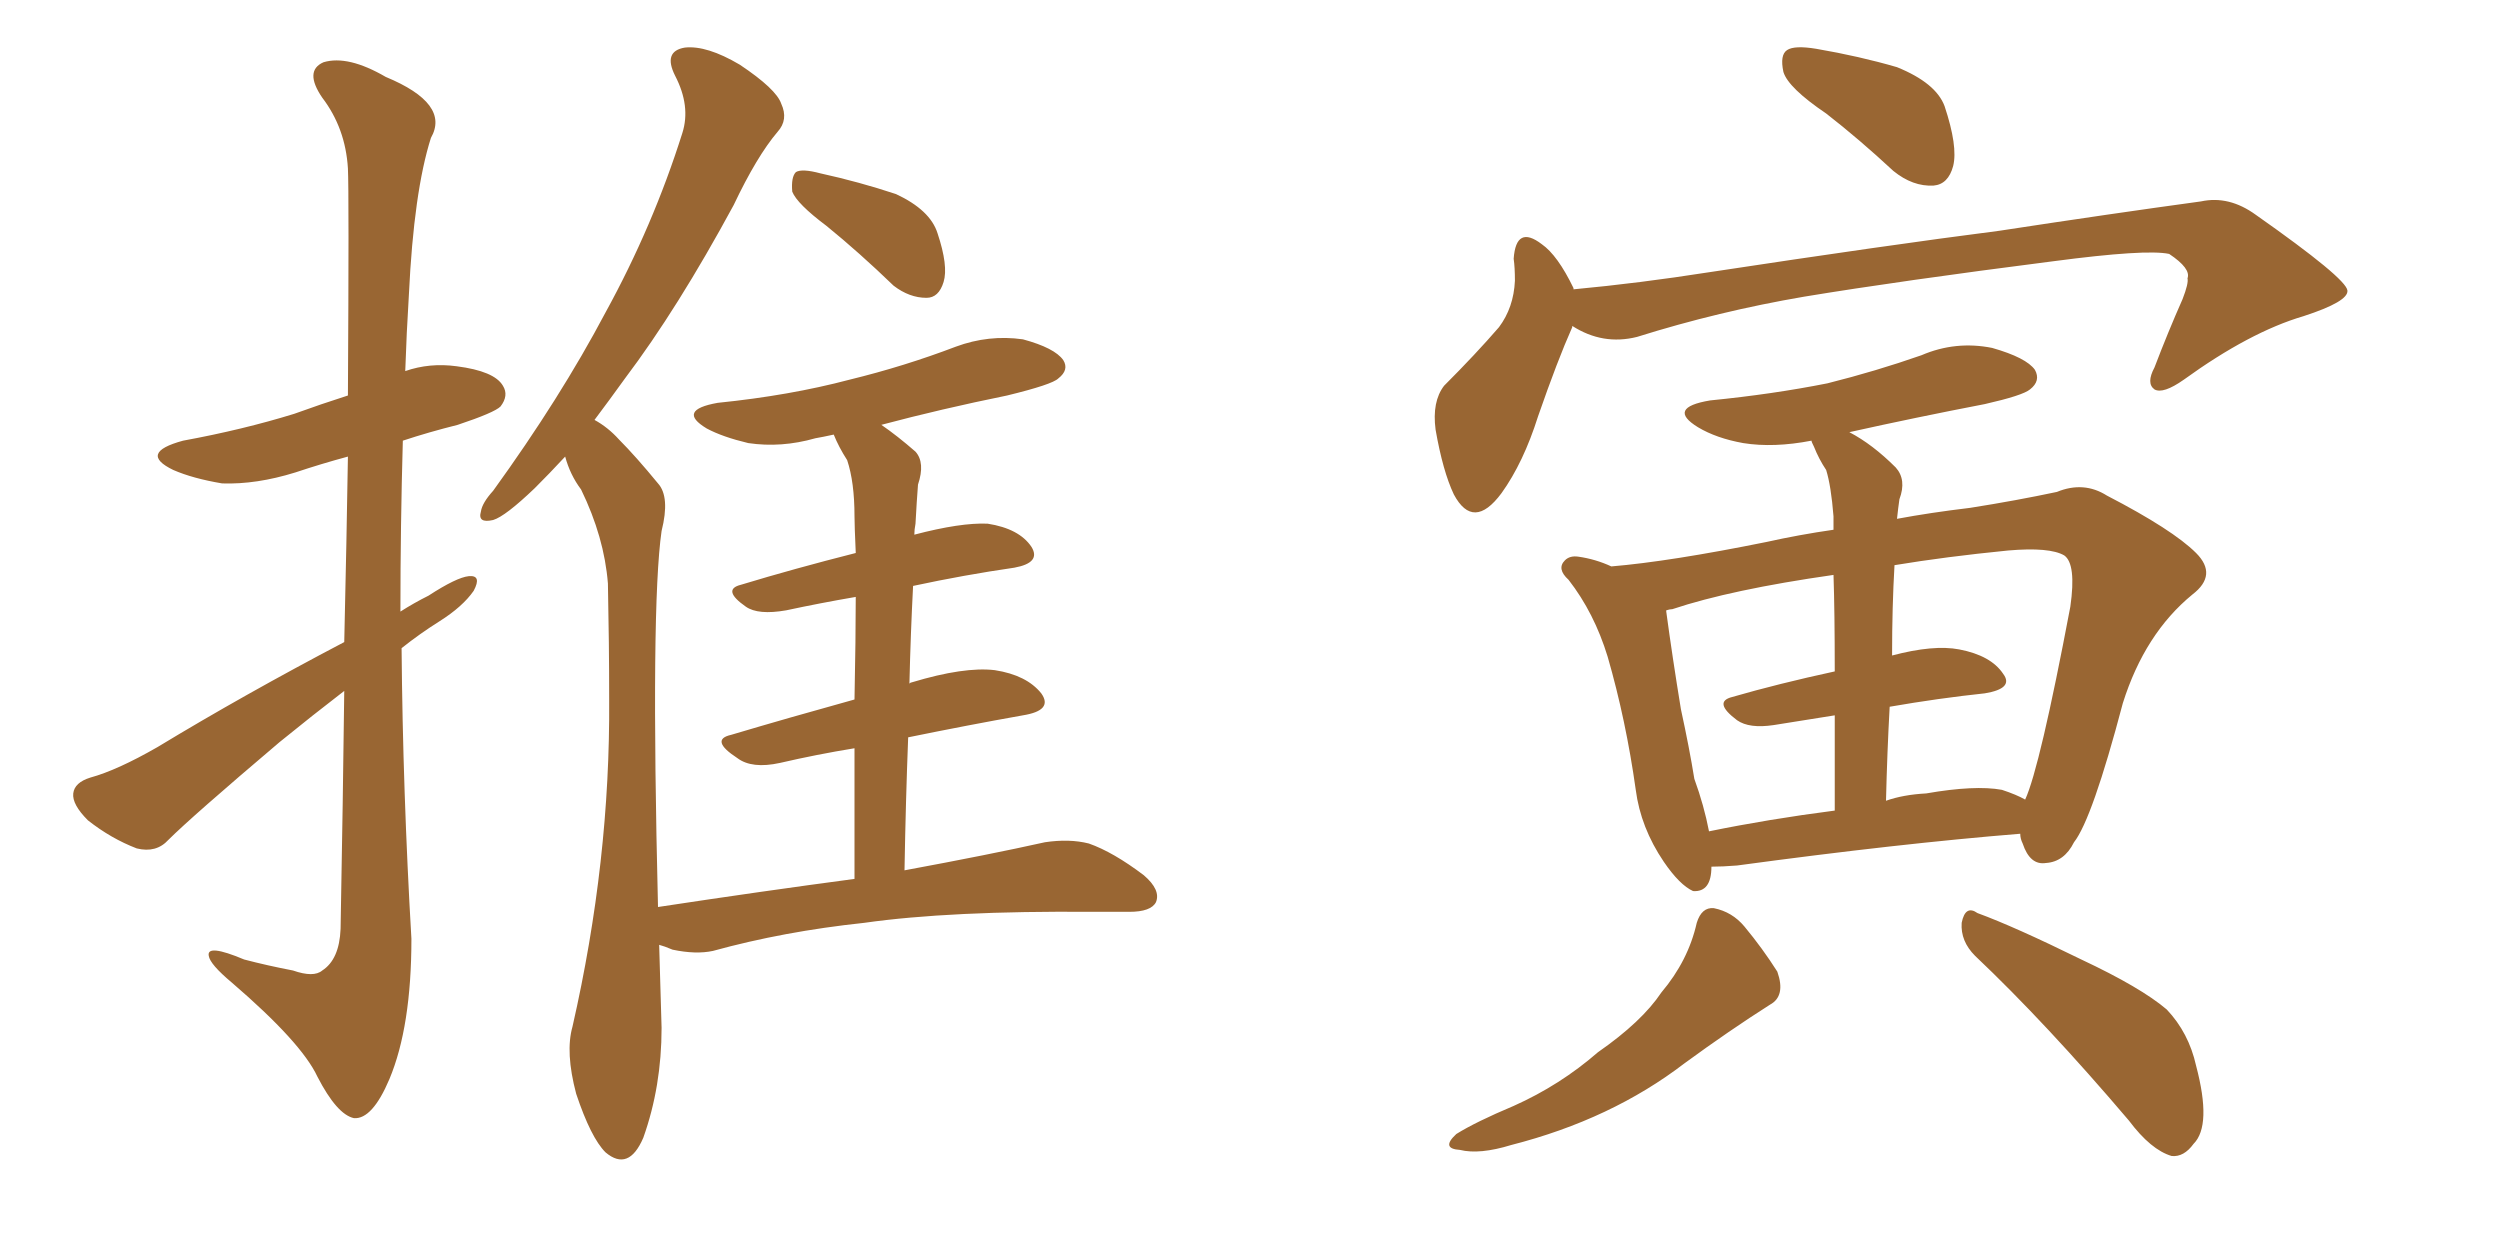 <svg xmlns="http://www.w3.org/2000/svg" xmlns:xlink="http://www.w3.org/1999/xlink" width="300" height="150"><path fill="#996633" padding="10" d="M41.31 77.05L41.31 77.05Q41.60 64.45 41.75 54.79L41.75 54.79Q38.53 55.66 35.45 56.69L35.45 56.69Q30.76 58.15 26.66 58.01L26.66 58.01Q23.14 57.42 20.80 56.40L20.80 56.40Q16.55 54.35 21.97 52.88L21.97 52.88Q29.15 51.56 35.30 49.66L35.30 49.66Q38.53 48.49 41.75 47.46L41.75 47.46Q41.89 23.00 41.75 20.21L41.75 20.21Q41.46 15.38 38.67 11.72L38.67 11.72Q36.47 8.50 38.82 7.47L38.82 7.47Q41.75 6.59 46.29 9.23L46.29 9.23Q54.05 12.45 51.71 16.55L51.71 16.55Q49.66 23.00 49.07 35.30L49.07 35.30Q48.78 39.99 48.63 44.53L48.63 44.53Q51.56 43.51 54.79 43.95L54.79 43.95Q59.33 44.53 60.35 46.29L60.35 46.29Q61.08 47.46 60.06 48.78L60.06 48.78Q59.33 49.51 54.93 50.98L54.93 50.98Q51.42 51.86 48.34 52.88L48.34 52.88Q48.05 63.13 48.05 73.39L48.05 73.39Q49.66 72.36 51.42 71.48L51.42 71.48Q54.79 69.29 56.25 69.14L56.25 69.14Q57.86 68.99 56.84 70.90L56.84 70.90Q55.52 72.80 52.73 74.56L52.73 74.56Q50.39 76.03 48.19 77.78L48.19 77.78Q48.34 95.07 49.37 112.65L49.37 112.65Q49.37 123.19 46.73 129.49L46.73 129.49Q44.68 134.33 42.48 134.18L42.48 134.18Q40.43 133.74 38.09 129.20L38.09 129.20Q36.18 125.10 27.83 117.92L27.83 117.92Q25.20 115.72 25.05 114.70L25.05 114.70Q24.76 113.23 29.30 115.14L29.30 115.14Q32.08 115.87 35.16 116.46L35.16 116.46Q37.65 117.33 38.67 116.46L38.67 116.46Q40.72 115.14 40.87 111.47L40.87 111.47Q41.16 95.65 41.31 82.91L41.31 82.91Q37.50 85.84 33.54 89.06L33.54 89.06Q23.00 98.00 20.21 100.78L20.21 100.78Q18.75 102.39 16.41 101.81L16.41 101.81Q13.33 100.63 10.55 98.44L10.55 98.44Q8.64 96.53 8.79 95.21L8.79 95.21Q8.94 93.90 10.84 93.31L10.84 93.31Q14.06 92.43 18.90 89.65L18.90 89.65Q29.30 83.35 41.31 77.05ZM99.17 27.10L99.17 27.10Q95.65 24.46 95.07 23.00L95.07 23.00Q94.92 21.24 95.51 20.65L95.51 20.65Q96.24 20.21 98.44 20.80L98.44 20.80Q103.13 21.83 107.52 23.29L107.52 23.29Q111.62 25.20 112.50 27.98L112.50 27.98Q113.82 31.93 113.23 33.84L113.23 33.84Q112.65 35.74 111.18 35.74L111.18 35.74Q109.13 35.74 107.23 34.28L107.23 34.28Q103.13 30.32 99.17 27.10ZM102.54 105.47L102.54 105.47L102.54 105.47Q102.54 96.53 102.54 89.79L102.54 89.79Q98.00 90.53 93.60 91.55L93.60 91.55Q90.23 92.29 88.48 90.97L88.48 90.97Q85.11 88.77 87.74 88.18L87.74 88.18Q94.63 86.13 102.54 83.94L102.54 83.94Q102.69 76.46 102.69 71.63L102.69 71.63Q98.44 72.36 94.34 73.24L94.34 73.24Q90.97 73.83 89.50 72.80L89.50 72.80Q86.57 70.75 88.92 70.17L88.92 70.17Q95.21 68.26 102.69 66.36L102.69 66.36Q102.54 62.99 102.54 61.96L102.54 61.96Q102.54 57.86 101.66 55.22L101.66 55.22Q100.63 53.61 100.05 52.15L100.05 52.15Q98.73 52.44 97.85 52.59L97.85 52.59Q93.75 53.76 89.79 53.17L89.79 53.17Q86.72 52.44 84.81 51.42L84.81 51.42Q81.15 49.22 86.13 48.34L86.13 48.34Q94.78 47.46 101.95 45.56L101.95 45.56Q108.54 43.95 114.70 41.60L114.70 41.60Q118.65 40.14 122.75 40.72L122.75 40.72Q126.56 41.75 127.59 43.21L127.59 43.21Q128.32 44.38 127.00 45.41L127.00 45.41Q126.27 46.14 120.85 47.46L120.85 47.46Q112.94 49.07 105.76 50.98L105.76 50.98Q107.67 52.29 109.86 54.20L109.86 54.20Q111.04 55.52 110.16 58.15L110.16 58.15Q110.01 60.06 109.86 62.84L109.86 62.84Q109.72 63.57 109.72 64.16L109.72 64.16Q115.28 62.70 118.51 62.84L118.51 62.84Q122.31 63.43 123.78 65.63L123.78 65.63Q124.95 67.53 121.73 68.12L121.73 68.12Q115.72 68.99 109.57 70.31L109.57 70.31Q109.28 75.88 109.13 82.03L109.13 82.03Q109.28 81.88 109.42 81.88L109.42 81.88Q115.72 79.98 119.38 80.42L119.38 80.42Q123.19 81.01 124.95 83.20L124.95 83.20Q126.42 85.25 122.75 85.84L122.75 85.84Q116.16 87.01 108.98 88.48L108.98 88.48Q108.69 95.95 108.54 104.44L108.54 104.44Q118.80 102.54 125.39 101.07L125.39 101.07Q128.32 100.63 130.66 101.22L130.66 101.22Q133.59 102.25 137.26 105.03L137.26 105.03Q139.31 106.79 138.72 108.25L138.72 108.25Q138.13 109.42 135.50 109.42L135.50 109.42Q133.45 109.42 131.10 109.42L131.10 109.42Q113.96 109.28 103.71 110.74L103.71 110.74Q94.04 111.77 85.55 114.11L85.55 114.11Q83.50 114.55 80.71 113.96L80.71 113.96Q79.69 113.53 79.10 113.38L79.10 113.38Q79.25 118.07 79.39 123.34L79.39 123.34Q79.39 130.37 77.20 136.52L77.20 136.52Q75.44 140.63 72.66 138.28L72.66 138.28Q70.90 136.52 69.14 131.25L69.14 131.25Q67.82 126.27 68.70 123.19L68.70 123.19Q73.24 103.27 73.10 83.94L73.10 83.94Q73.10 77.20 72.95 70.02L72.95 70.02Q72.51 64.45 69.73 58.74L69.73 58.74Q68.41 56.98 67.82 54.79L67.82 54.79Q65.92 56.84 64.16 58.59L64.16 58.59Q60.64 61.96 59.18 62.40L59.18 62.40Q57.28 62.84 57.71 61.38L57.71 61.38Q57.86 60.35 59.18 58.89L59.18 58.89Q67.24 47.75 72.66 37.50L72.66 37.50Q78.37 27.10 81.88 15.97L81.88 15.97Q82.91 12.74 81.01 9.08L81.01 9.08Q79.54 6.15 82.18 5.71L82.18 5.71Q84.81 5.42 88.77 7.76L88.77 7.76Q93.16 10.69 93.75 12.45L93.75 12.45Q94.63 14.36 93.31 15.82L93.31 15.82Q90.82 18.75 88.04 24.61L88.04 24.61Q81.30 37.06 75 45.41L75 45.41Q73.10 48.05 71.34 50.39L71.34 50.39Q72.95 51.27 74.27 52.73L74.27 52.73Q76.32 54.79 78.96 58.01L78.96 58.01Q80.42 59.62 79.39 63.72L79.39 63.72Q78.08 72.80 78.96 108.84L78.96 108.84Q91.55 106.93 102.54 105.47ZM219.14 13.62L219.14 13.62Q214.60 10.55 214.01 8.64L214.01 8.64Q213.57 6.59 214.45 6.01L214.45 6.01Q215.33 5.42 217.97 5.86L217.97 5.86Q223.10 6.74 227.64 8.06L227.64 8.06Q232.32 9.96 233.35 12.74L233.35 12.74Q234.96 17.58 234.38 19.92L234.38 19.92Q233.79 22.12 232.03 22.27L232.03 22.27Q229.54 22.41 227.20 20.51L227.20 20.51Q223.10 16.70 219.14 13.62ZM188.67 39.11L188.67 39.11Q188.67 39.11 188.67 39.26L188.67 39.26Q186.91 43.21 184.57 49.95L184.57 49.95Q182.81 55.52 180.18 59.18L180.18 59.18Q176.81 63.72 174.46 59.33L174.46 59.33Q173.14 56.54 172.27 51.56L172.27 51.56Q171.83 48.19 173.29 46.29L173.29 46.29Q177.10 42.48 179.88 39.26L179.88 39.26Q181.64 36.91 181.79 33.69L181.79 33.69Q181.79 32.08 181.64 31.05L181.64 31.05Q181.93 26.95 185.01 29.30L185.01 29.30Q186.91 30.62 188.82 34.57L188.82 34.57Q188.82 34.57 188.82 34.72L188.82 34.72Q196.73 33.98 205.08 32.67L205.08 32.67Q226.32 29.44 239.94 27.69L239.94 27.69Q253.42 25.63 264.11 24.17L264.11 24.17Q267.48 23.44 270.70 25.78L270.70 25.78Q281.54 33.40 281.69 34.86L281.69 34.86Q281.84 36.18 276.42 37.94L276.42 37.94Q269.97 39.84 262.06 45.56L262.06 45.56Q259.57 47.31 258.54 46.73L258.54 46.73Q257.52 46.00 258.54 44.09L258.54 44.09Q260.16 39.84 261.91 35.89L261.91 35.89Q262.65 33.98 262.50 33.40L262.50 33.40Q262.94 32.23 260.30 30.47L260.30 30.47Q257.52 29.88 246.39 31.35L246.39 31.35Q228.08 33.69 216.50 35.60L216.50 35.60Q206.25 37.35 196.44 40.43L196.44 40.43Q192.33 41.46 188.67 39.11ZM227.64 62.26L227.64 62.26Q231.59 61.52 236.43 60.94L236.43 60.94Q241.99 60.06 246.83 59.03L246.83 59.03Q250.05 57.71 252.83 59.47L252.83 59.47Q260.74 63.57 263.53 66.36L263.53 66.36Q266.16 68.99 263.09 71.34L263.09 71.34Q257.37 76.03 254.74 84.38L254.74 84.38Q251.07 98.29 248.88 101.07L248.88 101.07Q247.71 103.42 245.51 103.56L245.51 103.56Q243.60 103.86 242.72 101.22L242.72 101.22Q242.43 100.63 242.43 100.05L242.43 100.05Q227.93 101.22 208.45 103.86L208.45 103.86Q206.69 104.00 205.37 104.00L205.37 104.00Q205.37 107.08 203.17 106.93L203.17 106.93Q201.56 106.20 199.66 103.42L199.66 103.42Q196.88 99.32 196.29 94.78L196.29 94.78Q195.12 86.43 192.92 78.81L192.92 78.81Q191.31 73.54 188.23 69.58L188.23 69.58Q186.77 68.26 187.79 67.24L187.79 67.24Q188.38 66.65 189.40 66.80L189.40 66.80Q191.46 67.09 193.36 67.97L193.36 67.97Q200.39 67.38 211.96 65.04L211.96 65.04Q215.92 64.16 220.02 63.57L220.02 63.57Q220.02 62.40 220.02 61.96L220.02 61.96Q219.73 58.30 219.14 56.40L219.14 56.40Q218.26 55.08 217.68 53.61L217.68 53.61Q217.38 53.03 217.38 52.88L217.38 52.88Q212.84 53.76 209.18 53.17L209.18 53.17Q205.96 52.59 203.76 51.27L203.76 51.27Q199.95 48.93 205.22 48.05L205.22 48.05Q212.70 47.31 219.29 46.00L219.29 46.00Q225.15 44.53 230.57 42.63L230.57 42.63Q234.67 40.87 239.06 41.75L239.06 41.75Q243.16 42.92 244.19 44.38L244.19 44.38Q244.92 45.70 243.60 46.73L243.60 46.73Q242.72 47.46 238.18 48.49L238.18 48.49Q229.83 50.10 221.92 51.86L221.92 51.86Q224.71 53.32 227.49 56.10L227.49 56.10Q228.81 57.57 227.93 59.91L227.93 59.91Q227.78 60.94 227.64 62.26ZM226.76 84.81L226.76 84.81Q226.46 90.23 226.32 96.09L226.32 96.09Q228.37 95.36 231.15 95.21L231.15 95.21Q237.01 94.19 240.23 94.78L240.23 94.78Q241.99 95.36 243.02 95.95L243.02 95.95Q244.78 92.14 248.44 72.80L248.44 72.80Q249.17 67.68 247.71 66.65L247.71 66.65Q245.95 65.63 240.97 66.06L240.97 66.06Q233.50 66.80 227.34 67.82L227.34 67.82Q227.05 72.80 227.05 78.66L227.05 78.66Q232.03 77.34 235.11 77.93L235.11 77.93Q238.92 78.66 240.38 80.86L240.38 80.86Q241.70 82.62 238.18 83.20L238.18 83.20Q232.62 83.79 226.76 84.81ZM220.17 80.57L220.17 80.57Q220.17 73.39 220.02 68.99L220.02 68.99Q207.71 70.75 200.68 73.10L200.68 73.10Q200.39 73.10 199.95 73.24L199.95 73.24Q199.95 73.24 199.95 73.39L199.95 73.39Q200.68 78.81 201.71 85.11L201.71 85.11Q202.73 89.79 203.32 93.46L203.32 93.46Q204.49 96.68 205.08 99.76L205.08 99.76Q212.26 98.29 220.17 97.27L220.17 97.27Q220.17 90.82 220.17 85.84L220.17 85.84Q216.50 86.43 212.84 87.01L212.84 87.01Q209.91 87.45 208.45 86.43L208.45 86.43Q205.52 84.23 207.86 83.64L207.86 83.64Q213.43 82.03 220.17 80.57ZM203.61 110.74L203.61 110.74Q204.20 108.84 205.66 108.98L205.66 108.98Q207.86 109.42 209.33 111.18L209.33 111.18Q211.52 113.82 213.28 116.60L213.28 116.60Q214.31 119.53 212.40 120.56L212.40 120.56Q207.57 123.63 202.15 127.59L202.15 127.59Q193.36 134.33 181.35 137.40L181.35 137.40Q177.54 138.57 175.20 137.99L175.20 137.99Q172.85 137.84 174.76 136.08L174.76 136.08Q177.10 134.62 181.64 132.71L181.64 132.71Q187.21 130.22 191.75 126.27L191.75 126.27Q197.02 122.61 199.37 119.09L199.37 119.09Q202.59 115.28 203.61 110.74ZM237.01 114.70L237.01 114.70L237.01 114.70Q235.25 112.94 235.40 110.74L235.40 110.74Q235.84 108.54 237.30 109.57L237.30 109.57Q241.70 111.18 249.76 115.14L249.76 115.14Q256.93 118.51 260.01 121.14L260.01 121.14Q262.65 123.93 263.53 127.88L263.53 127.88Q265.43 135.06 263.23 137.26L263.23 137.26Q262.06 138.87 260.60 138.72L260.60 138.72Q258.11 137.99 255.47 134.47L255.47 134.47Q245.51 122.75 237.01 114.70Z"/></svg>